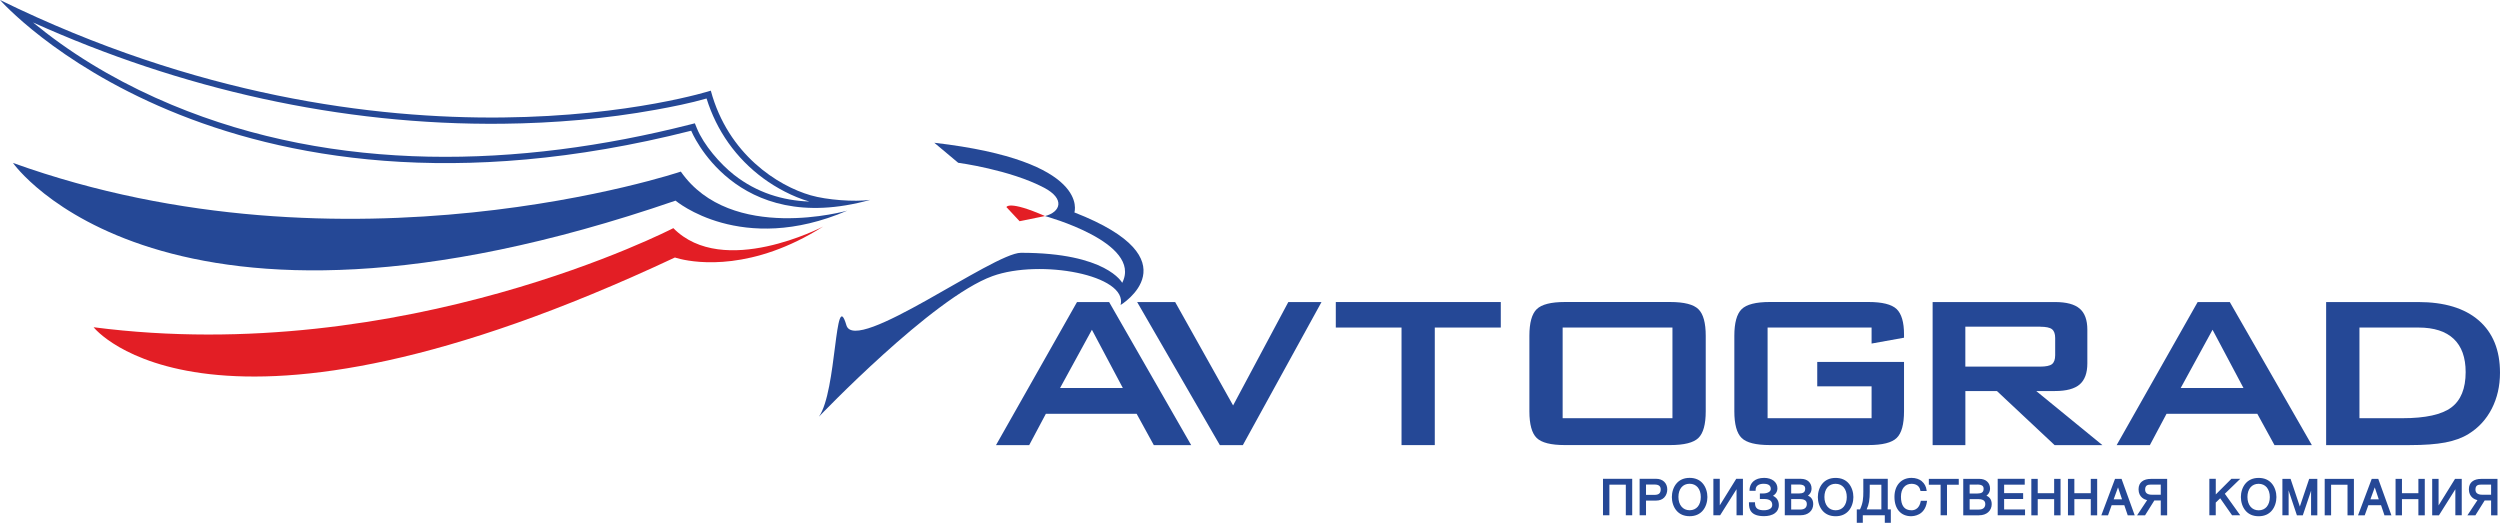 <?xml version="1.0" encoding="UTF-8"?>
<!DOCTYPE svg PUBLIC "-//W3C//DTD SVG 1.1//EN" "http://www.w3.org/Graphics/SVG/1.1/DTD/svg11.dtd">
<!-- Creator: CorelDRAW -->
<svg xmlns="http://www.w3.org/2000/svg" xml:space="preserve" width="80mm" height="16.732mm" style="shape-rendering:geometricPrecision; text-rendering:geometricPrecision; image-rendering:optimizeQuality; fill-rule:evenodd; clip-rule:evenodd"
viewBox="0 0 73.518 15.376"
 xmlns:xlink="http://www.w3.org/1999/xlink">
 <defs>
  <style type="text/css">
   <![CDATA[
    .fil2 {fill:#254896}
    .fil0 {fill:#E31E25;fill-rule:nonzero}
    .fil1 {fill:#254896;fill-rule:nonzero}
   ]]>
  </style>
 </defs>
 <g id="Layer_x0020_1">
  <g id="_412859136">
   <g>
    <path id="_412858584" class="fil0" d="M30.73 6.353l-0.747 0.152 -0.387 -0.415c0,0 0.061,-0.208 1.134,0.263z"/>
    <path id="_412858296" class="fil0" d="M24.198 6.666c0,0 -2.93,1.531 -4.397,0.043 0,0 -7.907,4.098 -17.049,2.914 0,0 3.422,4.365 17.096,-2.051 0,0 0.056,0.02 0.161,0.045 0.503,0.119 2.134,0.349 4.189,-0.95z"/>
   </g>
   <g>
    <path id="_412858008" class="fil1" d="M28.179 4.787c0,0 1.514,0.201 2.523,0.732 0.626,0.329 0.488,0.716 0.029,0.835 0,0 2.874,0.778 2.27,1.963 0,0 -0.457,-0.885 -2.979,-0.883 -0.811,0.001 -4.873,3.011 -5.132,2.13 -0.343,-1.169 -0.276,1.941 -0.808,2.69 0,0 3.34,-3.497 5.106,-4.135 1.4,-0.506 3.985,-0.034 3.766,0.85 0,0 2.204,-1.334 -1.359,-2.722 0,0 0.507,-1.512 -4.12,-2.049l0.704 0.59z"/>
    <path id="_412857936" class="fil2" d="M23.803 5.927c-0.489,-0.139 -0.99,-0.414 -1.348,-0.677 -0.808,-0.592 -1.381,-1.404 -1.677,-2.354 -0.479,0.139 -1.008,0.243 -1.486,0.33 -1.481,0.269 -3.005,0.396 -4.509,0.413 -4.769,0.051 -9.475,-1.026 -13.812,-2.979 0.13,0.107 0.259,0.209 0.38,0.302 1.123,0.866 2.391,1.574 3.698,2.119 4.84,2.019 10.22,1.855 15.23,0.584l0.155 -0.039 0.06 0.148c0.202,0.492 0.683,1.046 1.093,1.368 0.668,0.524 1.428,0.756 2.215,0.785zm1.783 -0.049c-0.466,0.063 -1.272,0.002 -1.744,-0.134 -0.963,-0.276 -2.433,-1.201 -2.939,-3.078 0,0 -9.353,2.992 -20.902,-2.666 0,0 6.451,7.364 20.325,3.844 0,0 1.276,3.141 5.26,2.035z"/>
    <path id="_412857648" class="fil1" d="M24.917 6.194c0,0 -3.416,0.974 -4.896,-1.148 0,0 -9.792,3.289 -19.64,-0.255 0,0 4.395,6.3 19.485,1.109 0,0 1.929,1.635 5.051,0.294z"/>
    <g>
     <path id="_412857720" class="fil1" d="M31.174 11.409l1.845 0 -0.909 -1.712 -0.936 1.712zm-1.884 1.68l2.382 -4.207 0.944 0 2.413 4.207 -1.099 0 -0.505 -0.921 -2.669 0 -0.49 0.921 -0.976 0z"/>
     <polygon id="_412857432" class="fil1" points="35.872,13.089 33.44,8.882 34.558,8.882 36.262,11.923 37.886,8.882 38.862,8.882 36.549,13.089 "/>
     <polygon id="_412857336" class="fil1" points="42.193,9.632 42.193,13.089 41.215,13.089 41.215,9.632 39.282,9.632 39.282,8.882 44.134,8.882 44.134,9.632 "/>
     <path id="_412857048" class="fil1" d="M44.975 9.875c0,-0.382 0.072,-0.643 0.215,-0.783 0.143,-0.14 0.419,-0.211 0.828,-0.211l3.097 0c0.41,0 0.688,0.071 0.83,0.211 0.144,0.14 0.216,0.401 0.216,0.783l0 2.219c0,0.385 -0.072,0.647 -0.216,0.785 -0.143,0.14 -0.42,0.209 -0.83,0.209l-3.097 0c-0.409,0 -0.685,-0.069 -0.828,-0.209 -0.143,-0.138 -0.215,-0.401 -0.215,-0.785l0 -2.219zm0.978 2.423l3.229 0 0 -2.666 -3.229 0 0 2.666z"/>
     <path id="_412857120" class="fil1" d="M55.038 9.632l-3.058 0 0 2.666 3.058 0 0 -0.938 -1.598 0 0 -0.717 2.552 0 0 1.451c0,0.385 -0.072,0.647 -0.216,0.785 -0.143,0.14 -0.42,0.209 -0.829,0.209l-2.903 0c-0.409,0 -0.685,-0.069 -0.827,-0.209 -0.143,-0.138 -0.215,-0.401 -0.215,-0.785l0 -2.218c0,-0.382 0.072,-0.643 0.215,-0.784 0.143,-0.14 0.418,-0.211 0.827,-0.211l2.903 0c0.404,0 0.679,0.069 0.826,0.206 0.145,0.139 0.219,0.387 0.219,0.747l0 0.097 -0.954 0.172 0 -0.473z"/>
     <path id="_412856832" class="fil1" d="M59.995 9.607l-2.2 0 0 1.174 2.2 0c0.17,0 0.285,-0.024 0.348,-0.073 0.062,-0.05 0.094,-0.137 0.094,-0.262l0 -0.507c0,-0.122 -0.031,-0.208 -0.094,-0.258 -0.062,-0.049 -0.178,-0.073 -0.348,-0.073zm-3.162 3.482l0 -4.207 3.596 0c0.336,0 0.579,0.064 0.728,0.193 0.151,0.128 0.226,0.334 0.226,0.621l0 0.989c0,0.284 -0.075,0.49 -0.226,0.62 -0.15,0.129 -0.393,0.194 -0.728,0.194l-0.549 0 1.945 1.59 -1.405 0 -1.696 -1.59 -0.928 0 0 1.59 -0.962 0z"/>
     <path id="_412856712" class="fil1" d="M64.129 11.409l1.845 0 -0.909 -1.712 -0.936 1.712zm-1.884 1.68l2.382 -4.207 0.945 0 2.413 4.207 -1.099 0 -0.505 -0.921 -2.669 0 -0.49 0.921 -0.976 0z"/>
     <path id="_412856568" class="fil1" d="M69.384 12.298l1.267 0c0.674,0 1.152,-0.105 1.434,-0.315 0.281,-0.209 0.423,-0.556 0.423,-1.04 0,-0.431 -0.117,-0.757 -0.351,-0.978 -0.234,-0.221 -0.579,-0.333 -1.035,-0.333l-1.737 0 0 2.666zm-0.979 0.791l0 -4.207 2.707 0c0.773,0 1.367,0.181 1.782,0.541 0.416,0.361 0.624,0.874 0.624,1.537 0,0.393 -0.082,0.746 -0.243,1.061 -0.162,0.314 -0.39,0.561 -0.685,0.742 -0.184,0.114 -0.41,0.197 -0.682,0.249 -0.273,0.052 -0.621,0.077 -1.046,0.077l-2.456 0z"/>
    </g>
    <g>
     <path id="_412856352" class="fil1" d="M72.991 14.548l0.265 0 0 -0.297 -0.301 0c-0.031,0 -0.073,0.003 -0.105,0.022 -0.03,0.018 -0.054,0.054 -0.054,0.123 0,0.054 0.019,0.089 0.047,0.111l0 0c0.039,0.031 0.096,0.041 0.149,0.041zm-0.027 -0.466l0.455 0 0.025 0 0 0.025 0 1.022 0 0.025 -0.025 0 -0.138 0 -0.025 0 0 -0.025 0 -0.412 -0.189 0 -0.266 0.426 -0.008 0.012 -0.014 0 -0.173 0 -0.047 0 0.026 -0.039 0.27 -0.407c-0.048,-0.013 -0.102,-0.035 -0.148,-0.074 -0.059,-0.05 -0.104,-0.128 -0.104,-0.247 0,-0.105 0.037,-0.178 0.095,-0.226 0.069,-0.058 0.168,-0.079 0.266,-0.079zm-1.415 0l0.138 0 0.025 0 0 0.025 0 0.756 0.477 -0.77 0.007 -0.012 0.014 0 0.158 0 0.025 0 0 0.025 0 1.022 0 0.025 -0.025 0 -0.138 0 -0.025 0 0 -0.025 0 -0.741 -0.475 0.755 -0.008 0.012 -0.014 0 -0.159 0 -0.025 0 0 -0.025 0 -1.022 0 -0.025 0.025 0zm-1.077 0l0.138 0 0.025 0 0 0.025 0 0.397 0.483 0 0 -0.397 0 -0.025 0.025 0 0.138 0 0.025 0 0 0.025 0 1.022 0 0.025 -0.025 0 -0.138 0 -0.025 0 0 -0.025 0 -0.452 -0.483 0 0 0.452 0 0.025 -0.025 0 -0.138 0 -0.025 0 0 -0.025 0 -1.022 0 -0.025 0.025 0zm-0.637 0.25l-0.128 0.352 0.246 0 -0.118 -0.352zm0.28 0.805l-0.095 -0.281 -0.373 0 -0.101 0.281 -0.006 0.017 -0.018 0 -0.142 0 -0.037 0 0.013 -0.034 0.384 -1.022 0.006 -0.016 0.018 0 0.156 0 0.018 0 0.006 0.017 0.369 1.022 0.012 0.034 -0.036 0 -0.151 0 -0.018 0 -0.006 -0.017zm-1.752 -0.008l0 -1.022 0 -0.025 0.025 0 0.809 0 0.025 0 0 0.025 0 1.022 0 0.025 -0.025 0 -0.138 0 -0.025 0 0 -0.025 0 -0.874 -0.483 0 0 0.874 0 0.025 -0.025 0 -0.138 0 -0.025 0 0 -0.025zm-1.244 0l0 -1.022 0 -0.025 0.025 0 0.197 0 0.018 0 0.006 0.017 0.267 0.797 0.269 -0.797 0.006 -0.017 0.018 0 0.196 0 0.025 0 0 0.025 0 1.022 0 0.025 -0.025 0 -0.134 0 -0.025 0 0 -0.025 0 -0.604 0 -0 0.001 -0.064 0 -0 0.001 -0.034 -0.239 0.71 -0.006 0.017 -0.018 0 -0.137 0 -0.018 0 -0.006 -0.017 -0.24 -0.718 0.001 0.04 0 0 0.001 0.065 9.18974e-005 0 0 0.604 0 0.025 -0.025 0 -0.134 0 -0.025 0 0 -0.025zm-0.324 -0.924c0.108,0.117 0.148,0.281 0.148,0.412 0,0.131 -0.04,0.296 -0.148,0.413 -0.082,0.089 -0.203,0.151 -0.374,0.151 -0.172,0 -0.293,-0.062 -0.375,-0.151 -0.108,-0.117 -0.148,-0.281 -0.148,-0.413 0,-0.131 0.04,-0.295 0.148,-0.412 0.082,-0.089 0.203,-0.151 0.375,-0.151 0.171,0 0.293,0.062 0.374,0.151zm-0.137 0.698c0.059,-0.069 0.091,-0.169 0.091,-0.286 0,-0.117 -0.033,-0.217 -0.091,-0.286 -0.056,-0.065 -0.137,-0.104 -0.238,-0.104 -0.101,0 -0.182,0.038 -0.238,0.103 -0.059,0.068 -0.091,0.168 -0.091,0.284 0,0.117 0.032,0.218 0.092,0.288 0.056,0.066 0.137,0.105 0.238,0.105 0.101,0 0.182,-0.039 0.238,-0.104zm-1.661 -0.822l0.138 0 0.025 0 0 0.025 0 0.434 0.452 -0.452 0.007 -0.008 0.01 0 0.19 0 0.062 0 -0.045 0.043 -0.41 0.397 0.424 0.592 0.029 0.04 -0.049 0 -0.179 0 -0.013 0 -0.007 -0.011 -0.341 -0.488 -0.131 0.126 0 0.348 0 0.025 -0.025 0 -0.138 0 -0.025 0 0 -0.025 0 -1.022 0 -0.025 0.025 0z"/>
     <path id="_412856400" class="fil1" d="M63.277 14.548l0.265 0 0 -0.297 -0.301 0c-0.031,0 -0.073,0.003 -0.105,0.022 -0.03,0.019 -0.054,0.055 -0.054,0.122 0,0.054 0.019,0.089 0.047,0.112 0.039,0.031 0.096,0.041 0.149,0.041zm-0.027 -0.466l0.455 0 0.025 0 0 0.025 0 1.022 0 0.025 -0.025 0 -0.138 0 -0.025 0 0 -0.025 0 -0.412 -0.189 0 -0.266 0.426 -0.008 0.012 -0.014 0 -0.173 0 -0.047 0 0.026 -0.039 0.27 -0.407c-0.048,-0.013 -0.102,-0.035 -0.148,-0.074 -0.059,-0.05 -0.104,-0.128 -0.104,-0.247 0,-0.105 0.037,-0.178 0.096,-0.226 0.069,-0.058 0.168,-0.079 0.266,-0.079zm-0.965 0.25l-0.128 0.352 0.246 0 -0.118 -0.352zm0.28 0.805l-0.095 -0.281 -0.372 0 -0.101 0.281 -0.006 0.017 -0.018 0 -0.142 0 -0.037 0 0.013 -0.034 0.384 -1.022 0.006 -0.016 0.018 0 0.156 0 0.018 0 0.006 0.017 0.369 1.022 0.012 0.034 -0.036 0 -0.151 0 -0.018 0 -0.006 -0.017zm-1.727 -1.055l0.138 0 0.025 0 0 0.025 0 0.397 0.483 0 0 -0.397 0 -0.025 0.025 0 0.138 0 0.025 0 0 0.025 0 1.022 0 0.025 -0.025 0 -0.138 0 -0.025 0 0 -0.025 0 -0.452 -0.483 0 0 0.452 0 0.025 -0.025 0 -0.138 0 -0.025 0 0 -0.025 0 -1.022 0 -0.025 0.025 0zm-1.077 0l0.138 0 0.025 0 0 0.025 0 0.397 0.483 0 0 -0.397 0 -0.025 0.025 0 0.138 0 0.025 0 0 0.025 0 1.022 0 0.025 -0.025 0 -0.138 0 -0.025 0 0 -0.025 0 -0.452 -0.483 0 0 0.452 0 0.025 -0.025 0 -0.138 0 -0.025 0 0 -0.025 0 -1.022 0 -0.025 0.025 0zm-0.826 0.899l0.591 0 0.025 0 0 0.025 0 0.122 0 0.025 -0.025 0 -0.754 0 -0.025 0 0 -0.025 0 -1.022 0 -0.025 0.025 0 0.745 0 0.025 0 0 0.025 0 0.122 0 0.025 -0.025 0 -0.581 0 0 0.249 0.534 0 0.025 0 0 0.025 0 0.122 0 0.025 -0.025 0 -0.534 0 0 0.304zm-0.767 -0.304l-0.246 0 0 0.308 0.269 0c0.064,0 0.112,-0.015 0.143,-0.043 0.032,-0.028 0.048,-0.069 0.048,-0.119 0,-0.061 -0.026,-0.097 -0.064,-0.117l0 -9.18974e-005c-0.041,-0.023 -0.097,-0.029 -0.15,-0.029zm0.03 0.477l-0.439 0 -0.025 0 0 -0.025 0 -1.022 0 -0.025 0.025 0 0.449 0c0.098,0 0.173,0.029 0.226,0.076l0 0c0.058,0.052 0.088,0.126 0.088,0.207 0,0.042 -0.009,0.094 -0.039,0.141 -0.016,0.025 -0.037,0.048 -0.067,0.069 0.071,0.034 0.155,0.096 0.155,0.251 0,0.093 -0.036,0.179 -0.106,0.239 -0.063,0.055 -0.153,0.088 -0.267,0.088zm-0.051 -0.904l-0.225 0 0 0.263 0.224 0c0.061,0 0.109,-0.009 0.141,-0.031l0 0c0.029,-0.021 0.046,-0.055 0.046,-0.109 0,-0.039 -0.011,-0.07 -0.038,-0.09l-0 0c-0.029,-0.022 -0.077,-0.034 -0.148,-0.034zm-0.57 0.004l-0.321 0 0 0.874 0 0.025 -0.025 0 -0.138 0 -0.025 0 0 -0.025 0 -0.874 -0.321 0 -0.025 0 0 -0.025 0 -0.122 0 -0.025 0.025 0 0.83 0 0.025 0 0 0.025 0 0.122 0 0.025 -0.025 0zm-1.066 -0.105c0.085,0.068 0.132,0.164 0.144,0.262l0.003 0.028 -0.028 0 -0.134 0 -0.02 0 -0.004 -0.02c-0.014,-0.069 -0.047,-0.113 -0.085,-0.142 -0.054,-0.04 -0.123,-0.05 -0.176,-0.05 -0.089,0 -0.169,0.034 -0.225,0.102 -0.052,0.063 -0.084,0.156 -0.084,0.278 0,0.123 0.023,0.231 0.08,0.302 0.048,0.061 0.124,0.097 0.233,0.097 0.048,0 0.116,-0.013 0.173,-0.067 0.04,-0.039 0.076,-0.1 0.094,-0.192l0.004 -0.02 0.021 0 0.134 0 0.029 0 -0.004 0.029c-0.03,0.202 -0.128,0.309 -0.228,0.364 -0.1,0.055 -0.203,0.06 -0.243,0.06 -0.133,0 -0.265,-0.047 -0.357,-0.157 -0.077,-0.091 -0.127,-0.226 -0.127,-0.412 0,-0.165 0.048,-0.306 0.137,-0.405 0.086,-0.096 0.211,-0.153 0.364,-0.153 0.128,0 0.229,0.038 0.301,0.095zm-1.618 0.831l0.433 0 0 -0.726 -0.342 0 0 0.203c0,0.115 -0.005,0.21 -0.02,0.298 -0.014,0.077 -0.036,0.149 -0.071,0.226zm-0.098 -0.55l0 -0.324 0 -0.025 0.025 0 0.669 0 0.025 0 0 0.025 0 0.874 0.065 0 0.025 0 0 0.025 0 0.344 0 0.025 -0.025 0 -0.127 0 -0.025 0 0 -0.025 0 -0.196 -0.647 0 0 0.196 0 0.025 -0.025 0 -0.127 0 -0.025 0 0 -0.025 0 -0.344 0 -0.025 0.025 0 0.07 0c0.043,-0.092 0.067,-0.171 0.081,-0.253 0.014,-0.087 0.017,-0.179 0.017,-0.297zm-0.44 -0.225c0.108,0.117 0.148,0.281 0.148,0.413 0,0.131 -0.04,0.296 -0.148,0.412 -0.082,0.089 -0.203,0.151 -0.374,0.151 -0.171,0 -0.293,-0.062 -0.375,-0.151 -0.108,-0.117 -0.148,-0.281 -0.148,-0.412 0,-0.131 0.04,-0.296 0.148,-0.413 0.082,-0.089 0.203,-0.151 0.375,-0.151 0.172,0 0.293,0.062 0.374,0.151zm-0.137 0.698c0.059,-0.069 0.091,-0.169 0.091,-0.286 0,-0.117 -0.032,-0.217 -0.091,-0.286 -0.056,-0.065 -0.137,-0.104 -0.238,-0.104 -0.101,0 -0.182,0.038 -0.238,0.103 -0.059,0.069 -0.091,0.168 -0.091,0.284 0,0.117 0.033,0.218 0.092,0.287 0.056,0.066 0.137,0.105 0.238,0.105 0.101,0 0.182,-0.039 0.238,-0.104zm-1.298 -0.227l-0.246 0 0 0.308 0.269 0c0.064,0 0.112,-0.015 0.143,-0.043 0.032,-0.028 0.048,-0.069 0.048,-0.119 0,-0.061 -0.026,-0.097 -0.064,-0.117l0 -9.18974e-005c-0.041,-0.023 -0.097,-0.029 -0.15,-0.029zm0.03 0.477l-0.439 0 -0.025 0 0 -0.025 0 -1.022 0 -0.025 0.025 0 0.449 0c0.097,0 0.173,0.029 0.225,0.076l0 -0c0.059,0.052 0.088,0.127 0.088,0.207 0,0.042 -0.009,0.094 -0.039,0.141 -0.016,0.025 -0.037,0.048 -0.067,0.069 0.071,0.034 0.155,0.096 0.155,0.251 0,0.093 -0.036,0.179 -0.106,0.239 -0.063,0.055 -0.153,0.088 -0.267,0.088zm-0.051 -0.904l-0.225 0 0 0.263 0.224 0c0.061,0 0.11,-0.009 0.142,-0.031l0 0c0.029,-0.021 0.046,-0.055 0.046,-0.109 0,-0.039 -0.011,-0.07 -0.038,-0.09l-9.18974e-005 0c-0.029,-0.022 -0.077,-0.034 -0.148,-0.034zm-1.444 0.522l0.13 0 0.025 0 0 0.025c0,0.083 0.027,0.136 0.071,0.166 0.046,0.032 0.114,0.043 0.192,0.043 0.059,0 0.133,-0.011 0.185,-0.046 0.035,-0.023 0.059,-0.059 0.059,-0.111 0,-0.06 -0.022,-0.102 -0.056,-0.128l-0 0c-0.042,-0.033 -0.106,-0.046 -0.176,-0.046l-0.107 0 -0.025 0 0 -0.025 0 -0.112 0 -0.026 0.025 0 0.077 0c0.059,0 0.121,-0.014 0.164,-0.042 0.033,-0.021 0.055,-0.052 0.055,-0.092 0,-0.066 -0.03,-0.103 -0.07,-0.124 -0.043,-0.022 -0.098,-0.027 -0.141,-0.027 -0.062,0 -0.131,0.013 -0.177,0.05 -0.035,0.027 -0.058,0.07 -0.058,0.132l0 0.025 -0.025 0 -0.129 0 -0.025 0 0 -0.025c0,-0.072 0.028,-0.184 0.125,-0.263 0.066,-0.053 0.163,-0.092 0.306,-0.092 0.112,0 0.21,0.031 0.279,0.084 0.069,0.054 0.11,0.131 0.11,0.224 0,0.064 -0.023,0.116 -0.055,0.155 -0.022,0.027 -0.049,0.048 -0.075,0.064 0.042,0.019 0.078,0.046 0.107,0.08 0.041,0.049 0.065,0.114 0.065,0.192 0,0.111 -0.047,0.189 -0.117,0.24 -0.085,0.063 -0.205,0.087 -0.316,0.087 -0.194,0 -0.306,-0.048 -0.369,-0.12l0 -9.18974e-005c-0.064,-0.073 -0.077,-0.168 -0.077,-0.263l0 -0.025 0.025 0zm-1.044 -0.691l0.138 0 0.025 0 0 0.025 0 0.756 0.477 -0.769 0.007 -0.012 0.014 0 0.158 0 0.025 0 0 0.025 0 1.022 0 0.025 -0.025 0 -0.138 0 -0.025 0 0 -0.025 0 -0.741 -0.475 0.755 -0.008 0.012 -0.014 0 -0.159 0 -0.025 0 0 -0.025 0 -1.022 0 -0.025 0.025 0zm-0.349 0.124c0.108,0.117 0.148,0.281 0.148,0.413 0,0.131 -0.04,0.296 -0.148,0.412 -0.082,0.089 -0.203,0.151 -0.374,0.151 -0.172,0 -0.293,-0.062 -0.375,-0.151 -0.108,-0.117 -0.148,-0.281 -0.148,-0.412 0,-0.131 0.04,-0.296 0.148,-0.413 0.082,-0.089 0.203,-0.151 0.375,-0.151 0.171,0 0.293,0.062 0.374,0.151zm-0.137 0.698c0.059,-0.069 0.091,-0.169 0.091,-0.286 0,-0.117 -0.032,-0.217 -0.091,-0.286 -0.056,-0.065 -0.137,-0.104 -0.238,-0.104 -0.101,0 -0.183,0.038 -0.238,0.103l-0 0c-0.059,0.068 -0.091,0.168 -0.091,0.284 0,0.117 0.032,0.218 0.092,0.287 0.056,0.066 0.137,0.105 0.238,0.105 0.101,0 0.182,-0.039 0.238,-0.104zm-1.223 -0.18l-0.297 0 0 0.405 0 0.025 -0.025 0 -0.138 0 -0.025 0 0 -0.025 0 -1.022 0 -0.025 0.025 0 0.46 0c0.099,0 0.18,0.032 0.236,0.085l0 0c0.059,0.056 0.092,0.136 0.092,0.227 0,0.084 -0.027,0.176 -0.092,0.241 -0.053,0.053 -0.13,0.088 -0.236,0.088zm-0.042 -0.473l-0.255 0 0 0.304 0.249 0c0.057,0 0.104,-0.01 0.135,-0.035l0 -0c0.03,-0.024 0.048,-0.064 0.048,-0.124 0,-0.051 -0.016,-0.086 -0.042,-0.108l0 9.18974e-005c-0.032,-0.027 -0.08,-0.037 -0.135,-0.037zm-1.52 0.878l0 -1.022 0 -0.025 0.025 0 0.809 0 0.025 0 0 0.025 0 1.022 0 0.025 -0.025 0 -0.138 0 -0.025 0 0 -0.025 0 -0.874 -0.483 0 0 0.874 0 0.025 -0.025 0 -0.138 0 -0.025 0 0 -0.025z"/>
    </g>
   </g>
  </g>
 </g>
</svg>
